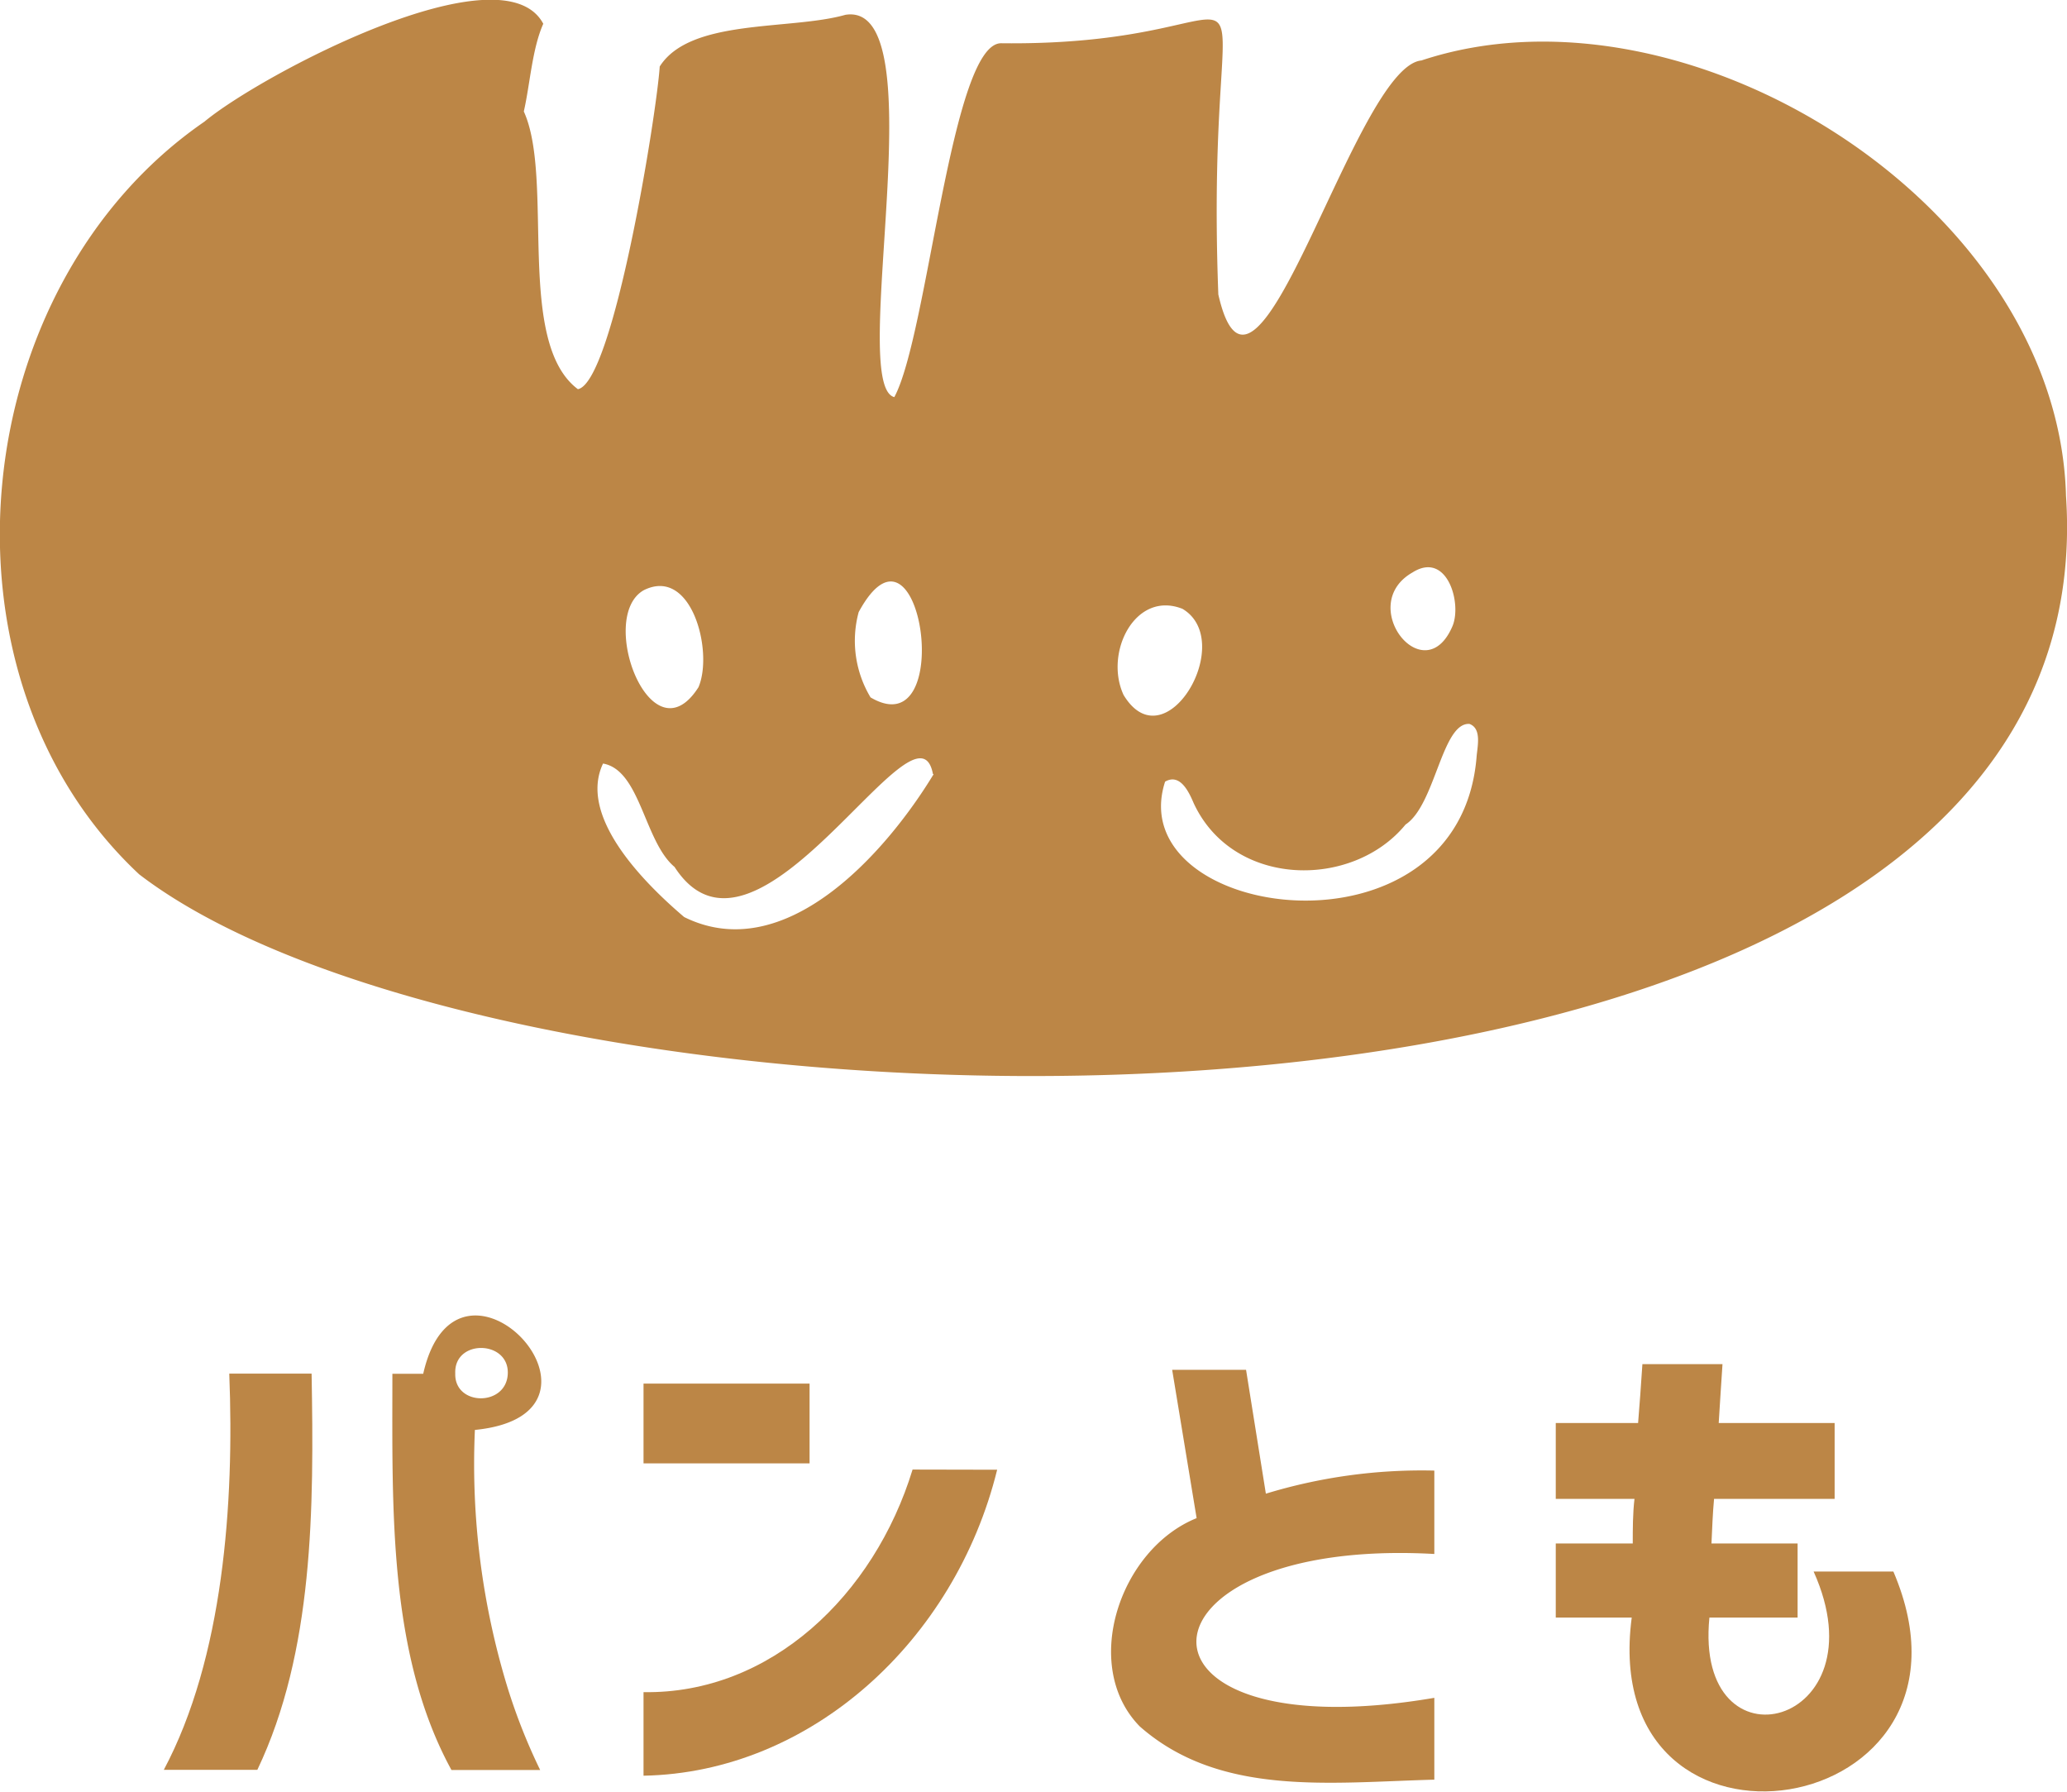 <svg id="レイヤー_1" data-name="レイヤー 1" xmlns="http://www.w3.org/2000/svg" viewBox="0 0 120 104"><defs><style>.cls-1{fill:#bc8646;}</style></defs><path class="cls-1" d="M9.51,102.73c3.45-6.48,4.1-15.46,3.8-23h4.78c.14,7.83.12,16.14-3.15,23Z"/><path class="cls-1" d="M29.48,98A44.31,44.31,0,0,1,27.57,83c9.35-.93-1-12.1-3-3.26H22.78c0,7.82-.25,16.27,3.43,23h5.15A34,34,0,0,1,29.48,98M26.43,79.72c-.08-2,3.11-1.94,3.05,0s-3.11,1.91-3.05,0"/><path class="cls-1" d="M37.36,80.31H47v4.63H37.36Zm20.53,5c-2.44,9.92-10.82,17.58-20.53,17.76V98.22c7.37.12,13.39-5.63,15.62-12.92Z"/><path class="cls-1" d="M83.27,90.2c-18-1-18.83,11.56,0,8.35v4.75c-6.09.16-12.45,1-17.1-3.09C62.73,96.7,65,89.92,69.47,88.12l-1.42-8.61h4.29l1.15,7.19a31,31,0,0,1,9.78-1.34Z"/><path class="cls-1" d="M90.32,87V82.6H95.1c.08-1,.17-2.17.25-3.42H100c-.08,1.25-.16,2.39-.22,3.42h6.73V87h-7c-.08.86-.11,1.74-.15,2.59h5v4.3H99.24c-.91,9.15,10.11,6.36,6.05-2.67h4.63c6.23,14.56-17.24,18.25-15.19,2.67H90.32v-4.3h4.47c0-.85,0-1.73.1-2.59Z"/><path class="cls-1" d="M119.94,28.7C119.42,11.81,97.86-1.58,82.52,3.51c-3.89.37-9.63,23.12-11.79,13.58C69.87-5.79,75.65,2.72,58.12,2.51c-2.89,0-4.25,16.93-6.2,20.54C49.18,22.36,54.47,0,49.08.86c-3.2.91-9,.19-10.78,3-.17,2.7-2.68,18.33-4.75,18.73-3.64-2.72-1.36-12.21-3.14-16.12.36-1.57.48-3.63,1.13-5.09-2.38-4.47-16.46,3-19.67,5.68C-2,16.61-4.32,39.16,8.08,50.75c22.59,17.33,114.69,19.51,111.86-22M49.85,35.53c3.63-6.7,5.71,7.91.69,4.95a6.38,6.38,0,0,1-.69-4.95M37.37,34.26c2.79-1.4,4.06,3.58,3.18,5.63-2.74,4.3-5.91-4.07-3.18-5.63M54.2,44.94c-2.77,4.56-8.62,11.19-14.48,8.29-2.35-2-6.17-5.84-4.71-8.91,2.17.38,2.39,4.53,4.15,6,4.76,7.37,14.05-10.41,15-5.4M82,33.23c2-1.27,2.88,1.76,2.33,3.1-1.63,3.86-5.64-1.21-2.33-3.1M65.23,40.34c-1.14-2.45.67-6.09,3.42-5,3.16,1.88-1,9-3.42,5m20.5,3.51c-.92,12.36-20.7,9.58-18.09,1.52.87-.5,1.38.59,1.66,1.25,2.29,4.93,9.22,5,12.3,1.24,1.73-1.14,2.11-5.94,3.71-5.84.68.25.49,1.18.42,1.83"/></svg>